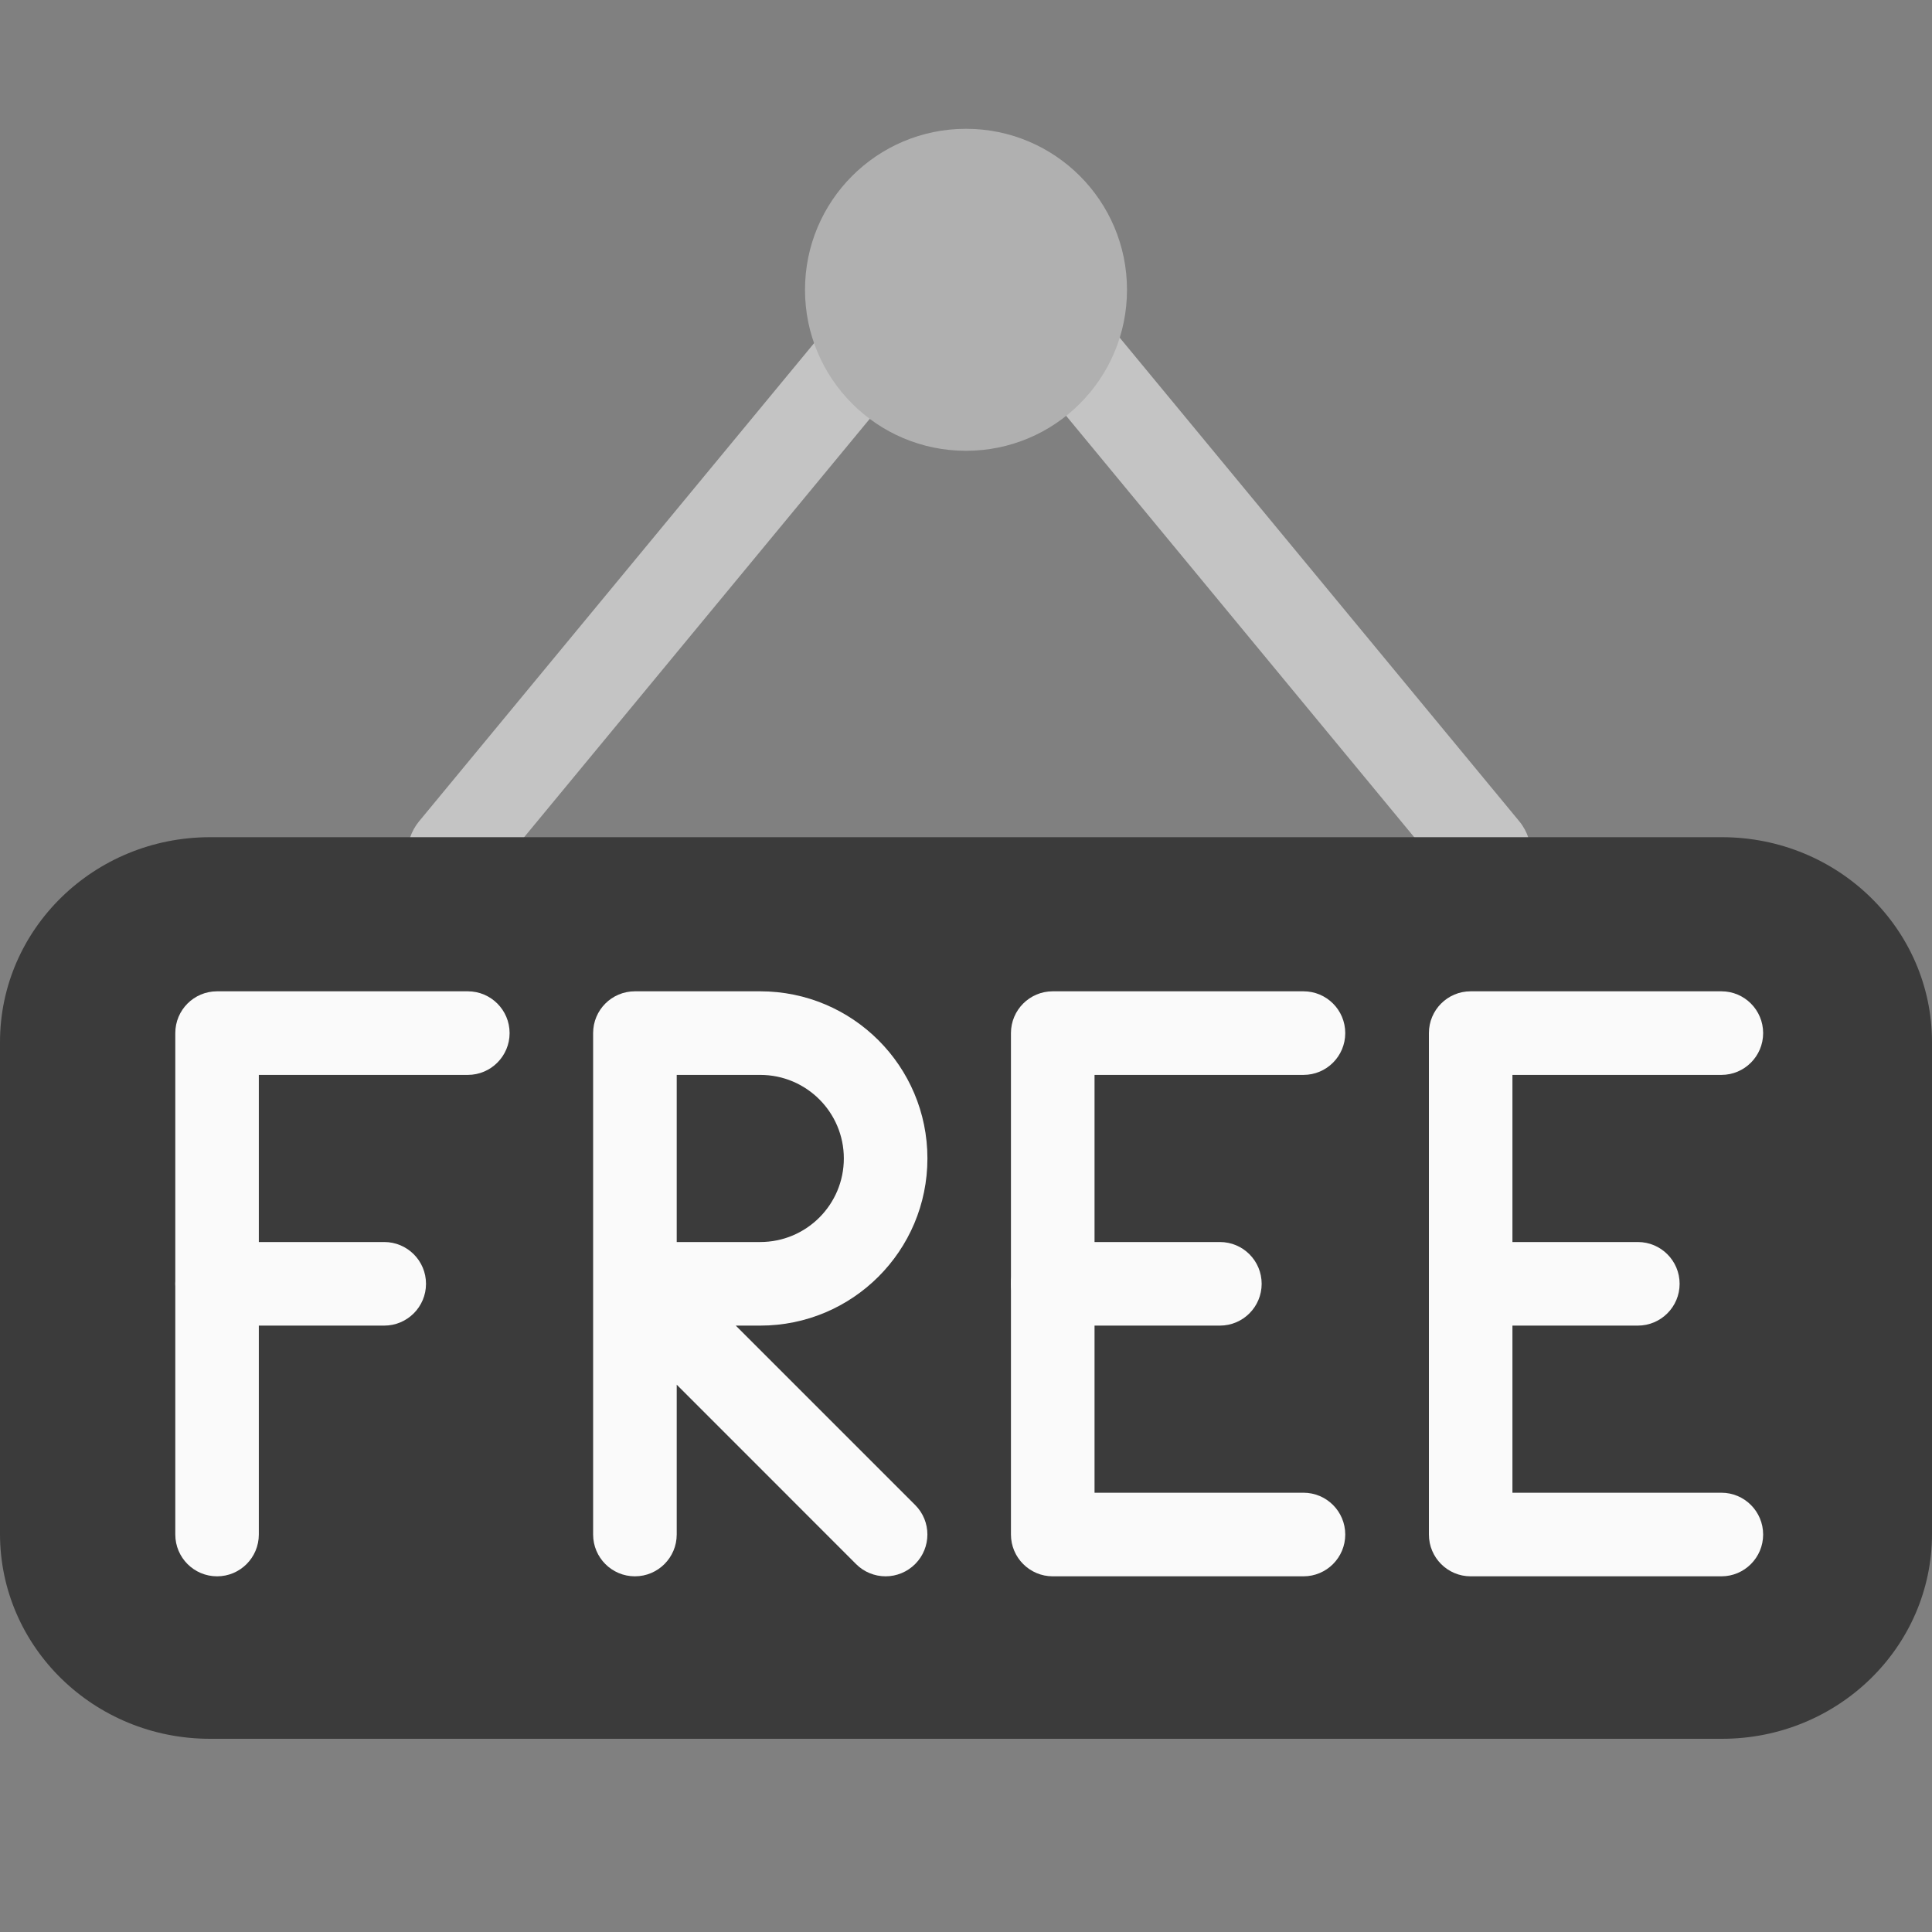 <svg width="30" height="30" viewBox="0 0 30 30" fill="none" xmlns="http://www.w3.org/2000/svg">
<rect x="0" y="0" width="30" height="30" fill="#808080" stroke="none"/>
<path d="M6.966 14.095C6.608 14.096 6.317 13.745 6.316 13.311C6.316 13.102 6.385 12.901 6.507 12.754L12.996 4.899C13.253 4.598 13.664 4.606 13.913 4.918C14.156 5.223 14.156 5.705 13.913 6.01L7.425 13.864C7.303 14.012 7.138 14.095 6.966 14.095Z" fill="#C4C4C4"/>
<path d="M23.135 14.095C22.963 14.095 22.797 14.013 22.675 13.866L16.187 6.011C15.938 5.699 15.945 5.202 16.203 4.901C16.454 4.607 16.853 4.607 17.104 4.901L23.593 12.755C23.846 13.062 23.845 13.56 23.591 13.866C23.47 14.012 23.306 14.095 23.135 14.095Z" fill="#C4C4C4"/>
<path d="M3.261 13H26.739C28.54 13 30 14.425 30 16.182V23.818C30 25.576 28.54 27 26.739 27H3.261C1.46 27 0 25.576 0 23.818V16.182C0 14.425 1.46 13 3.261 13Z" fill="#3B3B3B"/>
<path d="M3.371 24.477C3.012 24.477 2.722 24.186 2.722 23.828V16.042C2.722 15.683 3.012 15.393 3.371 15.393H7.264C7.622 15.393 7.913 15.683 7.913 16.042C7.913 16.4 7.622 16.691 7.264 16.691H4.019V23.828C4.019 24.186 3.729 24.477 3.371 24.477Z" fill="#FAFAFA"/>
<path d="M5.966 20.584H3.371C3.012 20.584 2.722 20.293 2.722 19.935C2.722 19.576 3.012 19.286 3.371 19.286H5.966C6.324 19.286 6.615 19.576 6.615 19.935C6.615 20.293 6.324 20.584 5.966 20.584Z" fill="#FAFAFA"/>
<path d="M13.752 24.477C13.58 24.477 13.414 24.409 13.293 24.287L10.508 21.501V23.828C10.508 24.186 10.217 24.477 9.859 24.477C9.5 24.477 9.21 24.186 9.21 23.828V16.042C9.21 15.683 9.5 15.393 9.859 15.393H11.805C13.239 15.393 14.401 16.555 14.401 17.988C14.401 19.422 13.239 20.584 11.805 20.584H11.425L14.21 23.369C14.464 23.622 14.464 24.032 14.211 24.286C14.089 24.408 13.924 24.477 13.752 24.477ZM10.508 19.286H11.805C12.522 19.286 13.103 18.705 13.103 17.988C13.103 17.272 12.522 16.691 11.805 16.691H10.508V19.286Z" fill="#FAFAFA"/>
<path d="M20.24 24.477H16.347C15.989 24.477 15.698 24.186 15.698 23.828V16.042C15.698 15.683 15.989 15.393 16.347 15.393H20.24C20.599 15.393 20.889 15.683 20.889 16.042C20.889 16.4 20.599 16.691 20.24 16.691H16.996V23.179H20.24C20.599 23.179 20.889 23.47 20.889 23.828C20.889 24.186 20.599 24.477 20.24 24.477Z" fill="#FAFAFA"/>
<path d="M18.942 20.584H16.347C15.989 20.584 15.698 20.293 15.698 19.935C15.698 19.576 15.989 19.286 16.347 19.286H18.942C19.301 19.286 19.591 19.576 19.591 19.935C19.591 20.293 19.301 20.584 18.942 20.584Z" fill="#FAFAFA"/>
<path d="M26.73 24.477H22.836C22.478 24.477 22.188 24.186 22.188 23.828V16.042C22.188 15.683 22.478 15.393 22.836 15.393H26.73C27.088 15.393 27.378 15.683 27.378 16.042C27.378 16.4 27.088 16.691 26.73 16.691H23.485V23.179H26.73C27.088 23.179 27.378 23.47 27.378 23.828C27.378 24.186 27.088 24.477 26.73 24.477Z" fill="#FAFAFA"/>
<path d="M25.432 20.584H22.836C22.478 20.584 22.188 20.293 22.188 19.935C22.188 19.576 22.478 19.286 22.836 19.286H25.432C25.79 19.286 26.081 19.576 26.081 19.935C26.081 20.293 25.79 20.584 25.432 20.584Z" fill="#FAFAFA"/>
<path d="M15 7C13.619 7 12.5 5.881 12.5 4.5C12.5 3.119 13.619 2 15 2C16.381 2 17.5 3.119 17.5 4.5C17.5 5.881 16.381 7 15 7Z" fill="#B0B0B0"/>
</svg>
